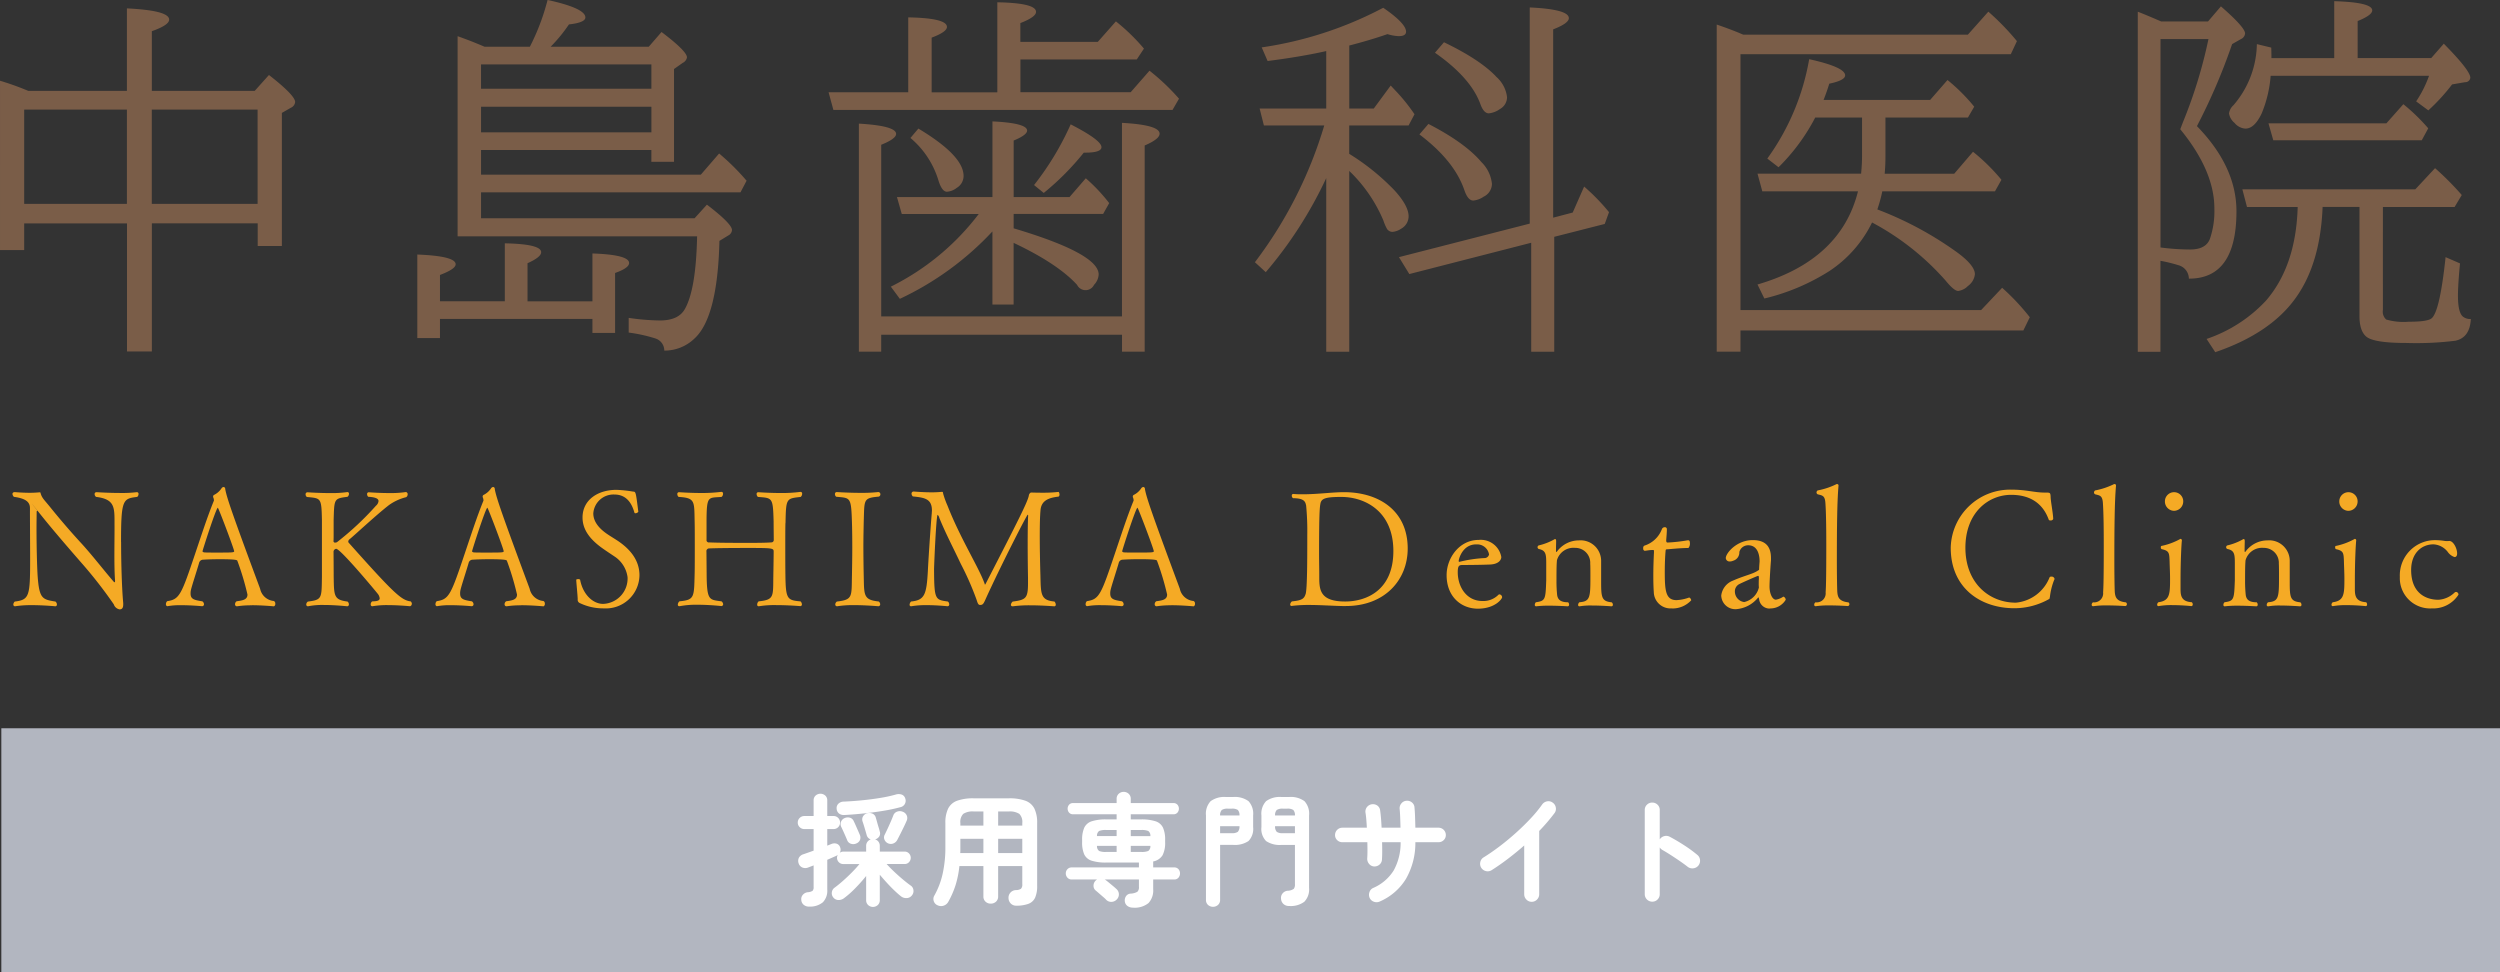 <svg id="logo.svg" xmlns="http://www.w3.org/2000/svg" width="410.219" height="159.5" viewBox="0 0 410.219 159.5">
  <rect x="0" y="0" width="410.219" height="159.5" fill="#333333" stroke="none"/>
  <defs>
    <style>
      .cls-1 {
        fill: #b2b6c0;
      }

      .cls-2 {
        fill: #fff;
      }

      .cls-2, .cls-3, .cls-4 {
        fill-rule: evenodd;
      }

      .cls-3 {
        fill: #f5aa25;
      }

      .cls-4 {
        fill: #7a5d48;
      }
    </style>
  </defs>
  <g id="g">
    <rect id="長方形_1185" data-name="長方形 1185" class="cls-1" x="0.219" y="119.5" width="410" height="40"/>
    <path id="採用専門サイト" class="cls-2" d="M365.815,481.005a1.06,1.06,0,0,0,.33-0.809v-4.16q0.54,0.639,1.16,1.319t1.23,1.26q0.609,0.581,1.09.96a1.376,1.376,0,0,0,.94.29,1.113,1.113,0,0,0,.84-0.43,1.092,1.092,0,0,0,.26-0.87,1.012,1.012,0,0,0-.44-0.75q-0.54-.379-1.26-0.98t-1.44-1.28q-0.72-.681-1.26-1.28h2.96a0.948,0.948,0,0,0,.71-0.3,1.038,1.038,0,0,0,0-1.439,0.95,0.95,0,0,0-.71-0.3h-4.08V471.3a1.116,1.116,0,0,0-.22-0.69,0.966,0.966,0,0,0-.56-0.37,1.22,1.22,0,0,0,.69-0.489,0.959,0.959,0,0,0,.07-0.851,5.862,5.862,0,0,0-.17-0.63c-0.087-.273-0.17-0.557-0.25-0.85s-0.147-.526-0.2-0.7a1,1,0,0,0-.53-0.7,1.361,1.361,0,0,0-.87-0.08,1.085,1.085,0,0,0-.69.48,1.018,1.018,0,0,0-.09.9c0.066,0.187.143,0.423,0.23,0.71s0.17,0.567.25,0.84,0.14,0.483.18,0.63a1.039,1.039,0,0,0,.26.48,1.057,1.057,0,0,0,.42.26,1.09,1.09,0,0,0-.54.38,1.069,1.069,0,0,0-.22.68v0.94h-3.76a0.891,0.891,0,0,0-.3.05,1.171,1.171,0,0,0-.26.13,1.022,1.022,0,0,0,.06-0.86,0.907,0.907,0,0,0-.53-0.6,1.215,1.215,0,0,0-.89.02l-0.7.28v-2.72h1.04a1.058,1.058,0,0,0,1.06-1.059,1.047,1.047,0,0,0-.31-0.771,1.025,1.025,0,0,0-.75-0.31h-1.04v-2.56a1.031,1.031,0,0,0-.33-0.8,1.19,1.19,0,0,0-1.58,0,1.031,1.031,0,0,0-.33.8v2.56h-1.52a1.056,1.056,0,0,0-.76.31,1.025,1.025,0,0,0-.32.771,1,1,0,0,0,.32.749,1.052,1.052,0,0,0,.76.31h1.52v3.54q-0.441.161-.87,0.31l-0.77.27a1.245,1.245,0,0,0-.77.58,1.169,1.169,0,0,0-.05.919,1.084,1.084,0,0,0,.6.681,1.242,1.242,0,0,0,.98,0c0.133-.053.273-0.106,0.42-0.16s0.3-.113.46-0.18v3.541a0.85,0.85,0,0,1-.17.629,1.58,1.58,0,0,1-.75.23,1.24,1.24,0,0,0-.85.43,1.064,1.064,0,0,0-.25.851,1.094,1.094,0,0,0,.41.8,1.343,1.343,0,0,0,.93.28,3.274,3.274,0,0,0,2.2-.71,2.731,2.731,0,0,0,.72-2.09v-4.88c0.28-.12.546-0.236,0.8-0.35s0.473-.21.66-0.29a1.183,1.183,0,0,0,.14-0.08,0.561,0.561,0,0,1,.12-0.06,0.877,0.877,0,0,0-.12.46,1.026,1.026,0,0,0,1.02,1.02h2.66q-0.5.621-1.23,1.36t-1.49,1.41q-0.761.669-1.34,1.091a1.106,1.106,0,0,0-.47.779,1.071,1.071,0,0,0,.21.8,1.087,1.087,0,0,0,.84.461,1.448,1.448,0,0,0,.92-0.281,15.025,15.025,0,0,0,1.87-1.651,26.411,26.411,0,0,0,1.79-2.01V480.2a1.06,1.06,0,0,0,.33.809A1.162,1.162,0,0,0,365.815,481.005Zm-2.38-15.02q1.65-.169,3.24-0.431a27.264,27.264,0,0,0,2.83-.6,1.078,1.078,0,0,0,.8-1.481,0.933,0.933,0,0,0-.55-0.589,1.606,1.606,0,0,0-1.05.01,23.216,23.216,0,0,1-2.52.541q-1.461.237-3.01,0.389t-2.95.21a1.268,1.268,0,0,0-.87.34,1,1,0,0,0-.29.84,1.058,1.058,0,0,0,.41.79,1.321,1.321,0,0,0,.85.23Q361.785,466.156,363.435,465.985Zm4.92,4.92a1.24,1.24,0,0,0,.65-0.57q0.2-.379.5-0.97t0.59-1.19q0.289-.6.45-0.98a1.074,1.074,0,0,0,.03-0.87,1.127,1.127,0,0,0-.67-0.631,1.237,1.237,0,0,0-.9-0.02,1.022,1.022,0,0,0-.64.621q-0.141.381-.4,0.98c-0.174.4-.354,0.8-0.54,1.2s-0.347.734-.48,1a0.929,0.929,0,0,0-.03.81A1.128,1.128,0,0,0,368.355,470.905Zm-5.44-.63a1.135,1.135,0,0,0-.07-0.84c-0.067-.16-0.16-0.376-0.28-0.65l-0.37-.84c-0.127-.287-0.237-0.523-0.33-0.71a0.954,0.954,0,0,0-.62-0.56,1.284,1.284,0,0,0-.86.06,1.059,1.059,0,0,0-.58,1.42c0.08,0.16.186,0.387,0.32,0.68s0.263,0.583.39,0.871,0.223,0.516.29,0.689a0.961,0.961,0,0,0,.62.56,1.183,1.183,0,0,0,.88-0.06A1.048,1.048,0,0,0,362.915,470.275Zm27.64,10.52a1.939,1.939,0,0,0,1.08-1.01,4.657,4.657,0,0,0,.33-1.93v-10.3a5.287,5.287,0,0,0-.45-2.371,2.66,2.66,0,0,0-1.47-1.29,7.67,7.67,0,0,0-2.74-.4h-5.74a7.666,7.666,0,0,0-2.74.4,2.66,2.66,0,0,0-1.47,1.29,5.287,5.287,0,0,0-.45,2.371v3.859a19.956,19.956,0,0,1-.46,4.521,13.054,13.054,0,0,1-1.34,3.5,1.089,1.089,0,0,0-.11.919,1.1,1.1,0,0,0,.65.7,1.311,1.311,0,0,0,.99.05,1.348,1.348,0,0,0,.75-0.63,14.75,14.75,0,0,0,1.2-2.76,15.966,15.966,0,0,0,.62-3.1h3.94v4.96a1.127,1.127,0,0,0,.35.879,1.211,1.211,0,0,0,.85.321,1.241,1.241,0,0,0,.87-0.321,1.13,1.13,0,0,0,.35-0.879v-4.96h3.96v2.96a1,1,0,0,1-.21.759,1.538,1.538,0,0,1-.85.221,1.246,1.246,0,0,0-1.2,1.32,1.3,1.3,0,0,0,.4.91,1.254,1.254,0,0,0,.88.33A5.794,5.794,0,0,0,390.555,480.8Zm-4.99-10.66h3.96v2.34h-3.96v-2.34Zm-6.2,1.819v-1.819h3.78v2.34h-3.8C379.358,472.3,379.365,472.128,379.365,471.954Zm6.2-6.3h1.74a2.861,2.861,0,0,1,1.73.391,1.865,1.865,0,0,1,.49,1.511v0.419h-3.96v-2.321Zm-6.2,1.9a1.886,1.886,0,0,1,.48-1.511,2.81,2.81,0,0,1,1.72-.391h1.58v2.321h-3.78v-0.419Zm30.87,13.129a3.035,3.035,0,0,0,.77-2.27v-1.6h3.44a0.874,0.874,0,0,0,.71-0.3,1.063,1.063,0,0,0,.25-0.7,1.026,1.026,0,0,0-.25-0.69,0.889,0.889,0,0,0-.71-0.29h-3.44v-0.979a2.3,2.3,0,0,0,1.54-1.021,4.455,4.455,0,0,0,.42-2.16v-0.36a4.749,4.749,0,0,0-.35-2,2.033,2.033,0,0,0-1.22-1.05,7.461,7.461,0,0,0-2.41-.31h-1.66v-0.84h7a0.838,0.838,0,0,0,.66-0.27,1,1,0,0,0,0-1.3,0.838,0.838,0,0,0-.66-0.27h-7v-0.681a1.1,1.1,0,0,0-.34-0.839,1.211,1.211,0,0,0-1.64,0,1.1,1.1,0,0,0-.34.839v0.681h-7.14a0.838,0.838,0,0,0-.66.27,1,1,0,0,0,0,1.3,0.838,0.838,0,0,0,.66.27h7.14v0.84h-1.68a7.456,7.456,0,0,0-2.41.31,2.03,2.03,0,0,0-1.22,1.05,4.734,4.734,0,0,0-.35,2v0.36a4.778,4.778,0,0,0,.35,2.03,2,2,0,0,0,1.22,1.03,7.644,7.644,0,0,0,2.41.3h5.34v0.8h-11.02a0.925,0.925,0,0,0-.71.29,0.979,0.979,0,0,0-.27.69,1.013,1.013,0,0,0,.27.7,0.909,0.909,0,0,0,.71.3h4.14a2.432,2.432,0,0,0-.26.22,1.169,1.169,0,0,0-.31.83,0.985,0.985,0,0,0,.37.77q0.2,0.161.54,0.46t0.68,0.59a5.276,5.276,0,0,1,.5.471,1.14,1.14,0,0,0,.88.329,1.224,1.224,0,0,0,.84-0.389,1.168,1.168,0,0,0-.08-1.742q-0.16-.159-0.51-0.449l-0.7-.58c-0.234-.194-0.417-0.336-0.55-0.43a0.1,0.1,0,0,0-.06-0.05,0.312,0.312,0,0,1-.08-0.03h5.62v1.2a1,1,0,0,1-.26.819,2.44,2.44,0,0,1-1.08.3,0.962,0.962,0,0,0-.77.41,1.207,1.207,0,0,0-.21.809,1.084,1.084,0,0,0,.44.811,1.478,1.478,0,0,0,.88.27A3.611,3.611,0,0,0,410.235,480.685Zm-8.1-8.55a0.942,0.942,0,0,1-.35-0.84h3.22v1h-1.72A2.8,2.8,0,0,1,402.135,472.135Zm5.19-.84h3.22a0.946,0.946,0,0,1-.35.84,2.8,2.8,0,0,1-1.15.16h-1.72v-1Zm-5.19-2.44a2.816,2.816,0,0,1,1.15-.16h1.72v1h-3.22A0.941,0.941,0,0,1,402.135,468.855Zm5.19-.16h1.72a2.82,2.82,0,0,1,1.15.16,0.946,0.946,0,0,1,.35.841h-3.22v-1Zm28.48,11.77a2.9,2.9,0,0,0,.78-2.271V466.3a3.028,3.028,0,0,0-.76-2.34,3.79,3.79,0,0,0-2.54-.679h-1.22a3.792,3.792,0,0,0-2.53.679,3,3,0,0,0-.77,2.34v1.92a2.831,2.831,0,0,0,.77,2.29,4.01,4.01,0,0,0,2.53.63h2.2v6.44a1.169,1.169,0,0,1-.19.769,1.822,1.822,0,0,1-1.01.311,1.2,1.2,0,0,0-.83.44,1.125,1.125,0,0,0-.25.88,1.249,1.249,0,0,0,.39.85,1.3,1.3,0,0,0,.93.33A3.723,3.723,0,0,0,435.805,480.465Zm-14.16.52a1.07,1.07,0,0,0,.34-0.829v-9.021h2.12a4.008,4.008,0,0,0,2.54-.63,2.857,2.857,0,0,0,.76-2.29V466.3a3.028,3.028,0,0,0-.76-2.34,3.79,3.79,0,0,0-2.54-.679h-1.14a3.792,3.792,0,0,0-2.53.679,3,3,0,0,0-.77,2.34v13.861a1.067,1.067,0,0,0,.34.829A1.24,1.24,0,0,0,421.645,480.985Zm9.64-11.99a1.245,1.245,0,0,1-.28-0.92h3.26v1.14h-1.96A1.662,1.662,0,0,1,431.285,469Zm-9.3-.92h3.18a1.289,1.289,0,0,1-.27.92,1.66,1.66,0,0,1-1.03.22h-1.88v-1.14Zm9.3-2.669a1.719,1.719,0,0,1,1.02-.211h0.66a1.716,1.716,0,0,1,1.03.211,1.247,1.247,0,0,1,.27.909h-3.26A1.2,1.2,0,0,1,431.285,465.406Zm-9.02,0a1.719,1.719,0,0,1,1.02-.211h0.58a1.716,1.716,0,0,1,1.03.211,1.247,1.247,0,0,1,.27.909h-3.18A1.2,1.2,0,0,1,422.265,465.406Zm30.22,11.3a11.831,11.831,0,0,0,1.54-6.01h3.8a1.175,1.175,0,0,0,.85-0.34,1.127,1.127,0,0,0,.35-0.84,1.2,1.2,0,0,0-1.2-1.2h-3.8q-0.021-.92-0.05-1.79t-0.09-1.49a1.126,1.126,0,0,0-.41-0.85,1.212,1.212,0,0,0-.91-0.29,1.172,1.172,0,0,0-.83.43,1.212,1.212,0,0,0-.29.91c0.04,0.4.07,0.87,0.09,1.41s0.036,1.1.05,1.67h-3.1q-0.04-.821-0.1-1.55c-0.04-.486-0.087-0.917-0.14-1.289a1.12,1.12,0,0,0-.47-0.8,1.257,1.257,0,0,0-1.72.29,1.187,1.187,0,0,0-.21.91q0.079,0.48.13,1.11t0.09,1.33h-4.02a1.2,1.2,0,0,0-1.2,1.2,1.123,1.123,0,0,0,.35.84,1.172,1.172,0,0,0,.85.34h4.1q0.02,0.741.02,1.43t-0.04,1.23a1.275,1.275,0,0,0,.3.89,1.134,1.134,0,0,0,.82.43,1.249,1.249,0,0,0,.9-0.31,1.14,1.14,0,0,0,.4-0.85q0.039-.579.04-1.3t-0.02-1.52h3.04a9.314,9.314,0,0,1-1.14,4.64,7.414,7.414,0,0,1-3.34,2.859,1.117,1.117,0,0,0-.63.691,1.258,1.258,0,0,0,.03.95,1.183,1.183,0,0,0,.7.63,1.239,1.239,0,0,0,.94-0.031A9.4,9.4,0,0,0,452.485,476.705Zm21.5,3.4a1.21,1.21,0,0,0,.36-0.871v-10.38a30.96,30.96,0,0,0,2.52-2.94,1.158,1.158,0,0,0,.2-0.93,1.187,1.187,0,0,0-.52-0.79,1.137,1.137,0,0,0-.92-0.2,1.253,1.253,0,0,0-.8.52,20.846,20.846,0,0,1-1.85,2.25q-1.11,1.19-2.42,2.37t-2.68,2.22q-1.371,1.039-2.63,1.82a1.164,1.164,0,0,0-.56.761,1.229,1.229,0,0,0,.91,1.5,1.2,1.2,0,0,0,.93-0.14q1.359-.86,2.72-1.9t2.64-2.16v8a1.21,1.21,0,0,0,.36.871,1.159,1.159,0,0,0,.86.369A1.183,1.183,0,0,0,473.985,480.106Zm19.78-.01a1.176,1.176,0,0,0,.36-0.861v-7.68a1.277,1.277,0,0,0,.48.439q0.6,0.342,1.33.811t1.46,0.971q0.729,0.5,1.29.939a1.224,1.224,0,0,0,.92.27,1.238,1.238,0,0,0,1.13-1.36,1.19,1.19,0,0,0-.45-0.85,21.27,21.27,0,0,0-2.13-1.56q-1.23-.8-2.41-1.421a1.208,1.208,0,0,0-.9-0.088,1.224,1.224,0,0,0-.72.529v-4.819a1.165,1.165,0,0,0-.36-0.871,1.217,1.217,0,0,0-.88-0.35,1.191,1.191,0,0,0-.86.35,1.165,1.165,0,0,0-.36.871v13.819a1.226,1.226,0,0,0,1.22,1.219A1.2,1.2,0,0,0,493.765,480.1Z" transform="translate(-221.781 -332.5)"/>
  </g>
  <path id="_" data-name=" " class="cls-3" d="M241.652,421.4c0,3.069.109,7.538,0.349,10.052v0.24c0,0.642-.271.8-0.589,0.8a1.216,1.216,0,0,1-.96-0.828,73.187,73.187,0,0,0-5.407-6.92c-2.541-2.916-5.221-6.04-7.064-8.39q-1.843-2.353-.054-0.033a0.142,0.142,0,0,0-.132.132c0,0.774-.023,1.686-0.023,2.645,0,2.885.077,6.226,0.186,7.942,0.271,3.712.774,3.82,2.92,4.168a0.629,0.629,0,0,1,.24.48,0.264,0.264,0,0,1-.294.294s-1.9-.186-3.827-0.186a17.252,17.252,0,0,0-2.734.186h-0.054a0.271,0.271,0,0,1-.24-0.294,0.678,0.678,0,0,1,.24-0.48c2.385-.294,2.517-0.882,2.517-6.867,0-2.405-.031-5.692-0.031-8.444,0-.828-0.4-1.577-2.626-1.871a0.685,0.685,0,0,1-.24-0.48c0-.161.109-0.294,0.4-0.294,0,0,1.208.109,2.44,0.109,0.565,0,1.123-.031,1.6-0.078H228.3a0.11,0.11,0,0,1,.131.108c0.217,0.8.511,1.014,1.5,2.22,1.549,1.926,3.346,4.037,5.275,6.125,1.8,1.979,3.664,4.407,5.244,6.225a0.171,0.171,0,0,0,.131.077c0.055,0,.078-0.055.078-0.216v-0.078c-0.078-.99-0.109-2.514-0.109-4.006,0-1.632.024-3.264,0.024-4.252v-0.534c-0.024-2.993.271-4.517-3.029-4.918a0.588,0.588,0,0,1-.24-0.457,0.3,0.3,0,0,1,.317-0.317s1.952,0.131,3.912.131a19.8,19.8,0,0,0,2.68-.131h0.054a0.262,0.262,0,0,1,.241.317,0.572,0.572,0,0,1-.217.457c-2.332.294-2.649,0.371-2.649,7.377Zm21.41,10.423a15.675,15.675,0,0,0-2.386.163h-0.054a0.312,0.312,0,0,1-.271-0.348,0.554,0.554,0,0,1,.271-0.48c1.014-.131,1.766-0.27,1.766-1.1a44.974,44.974,0,0,0-1.658-5.537c-0.031-.109-0.162-0.262-2.835-0.262-0.96,0-1.952.023-2.78,0.078a0.688,0.688,0,0,0-.667.531c-0.371,1.307-1.177,3.713-1.34,4.463a2.286,2.286,0,0,0-.054.588c0,0.935.666,1.044,1.929,1.253a0.6,0.6,0,0,1,.271.479,0.305,0.305,0,0,1-.318.318c-0.031,0-1.711-.164-3.377-0.164a12.1,12.1,0,0,0-2.3.164h-0.031a0.3,0.3,0,0,1-.217-0.348,0.6,0.6,0,0,1,.217-0.48c2.037-.294,2.331-1.1,4.655-8.02,0.937-2.775,1.952-5.907,3-8.475V414.6a1.252,1.252,0,0,0-.109-0.479,0.327,0.327,0,0,1-.023-0.109,0.306,0.306,0,0,1,.132-0.293,3.14,3.14,0,0,0,1.231-1.067,0.46,0.46,0,0,1,.349-0.24,0.286,0.286,0,0,1,.271.317c0.24,1.392,1.154,4.059,5.732,16.386a2.523,2.523,0,0,0,2.246,2,0.432,0.432,0,0,1,.24.424,0.437,0.437,0,0,1-.217.456s-1.851-.186-3.671-0.186v0.016Zm-5.539-16.008c-0.271,0-2.517,7.007-2.517,7.162a0.369,0.369,0,0,0,.271.162c0.24,0.032,1.069.032,1.983,0.032,2.572,0,2.944,0,2.944-.218C260.2,422.606,257.632,415.816,257.523,415.816Zm31.828,15.761a0.388,0.388,0,0,1-.294.4c-0.024,0-1.844-.186-3.664-0.186a13.908,13.908,0,0,0-2.486.186h-0.055a0.262,0.262,0,0,1-.24-0.317,0.566,0.566,0,0,1,.24-0.479c0.511-.024,1.232-0.024,1.232-0.511a1.494,1.494,0,0,0-.4-0.828c-0.108-.162-6.026-7.291-6.747-7.291a0.512,0.512,0,0,0-.426.564c0,0.055.024,2.808,0.024,4.061,0.054,3.123.023,3.741,2.277,4.035a0.59,0.59,0,0,1,.217.456,0.29,0.29,0,0,1-.271.318c-0.024,0-1.952-.216-3.858-0.216a11.867,11.867,0,0,0-2.571.216h-0.055a0.272,0.272,0,0,1-.24-0.294,0.583,0.583,0,0,1,.271-0.48c2.332-.294,2.247-0.533,2.3-4.035V417.85c-0.077-3.687-.132-3.58-2.463-3.8a0.515,0.515,0,0,1-.217-0.425,0.313,0.313,0,0,1,.294-0.348s1.821,0.131,3.718.131a18.282,18.282,0,0,0,2.835-.164h0.054a0.257,0.257,0,0,1,.217.294,0.626,0.626,0,0,1-.24.48c-2.223.294-2.169,0.294-2.277,3.8v2.111c0,0.642,0,1.152-.023,1.338v0.023a0.241,0.241,0,0,0,.294.24,0.527,0.527,0,0,0,.294-0.078,48.1,48.1,0,0,0,6.375-5.962,1.146,1.146,0,0,0,.426-0.774c0-.564-1.045-0.664-1.688-0.7a0.572,0.572,0,0,1-.186-0.424,0.276,0.276,0,0,1,.271-0.317s1.634,0.131,3.377.131a16.958,16.958,0,0,0,2.7-.164H288.4a0.341,0.341,0,0,1,.271.381,0.555,0.555,0,0,1-.24.456,8.239,8.239,0,0,0-2.835,1.306c-2.169,1.686-5.786,5.08-6.506,5.638a0.494,0.494,0,0,0-.163.348,0.271,0.271,0,0,0,.054.162c7.552,8.477,8.676,9.457,10.2,9.651a0.607,0.607,0,0,1,.186.4Zm17.939,0.247a15.652,15.652,0,0,0-2.385.163H304.85a0.313,0.313,0,0,1-.271-0.348,0.556,0.556,0,0,1,.271-0.48c1.015-.131,1.766-0.27,1.766-1.1a44.95,44.95,0,0,0-1.657-5.537c-0.031-.109-0.163-0.262-2.835-0.262-0.961,0-1.952.023-2.781,0.078a0.687,0.687,0,0,0-.666.531c-0.372,1.307-1.177,3.713-1.34,4.463a2.286,2.286,0,0,0-.054.588c0,0.935.666,1.044,1.928,1.253a0.6,0.6,0,0,1,.272.479,0.305,0.305,0,0,1-.318.318c-0.031,0-1.712-.164-3.377-0.164a12.114,12.114,0,0,0-2.3.164h-0.031a0.3,0.3,0,0,1-.217-0.348,0.605,0.605,0,0,1,.217-0.48c2.037-.294,2.332-1.1,4.655-8.02,0.938-2.775,1.952-5.907,3-8.475V414.6a1.252,1.252,0,0,0-.108-0.479,0.315,0.315,0,0,1-.024-0.109,0.308,0.308,0,0,1,.132-0.293,3.149,3.149,0,0,0,1.232-1.067,0.458,0.458,0,0,1,.348-0.24,0.285,0.285,0,0,1,.271.317c0.24,1.392,1.155,4.059,5.732,16.386a2.523,2.523,0,0,0,2.246,2,0.433,0.433,0,0,1,.241.424,0.439,0.439,0,0,1-.217.456s-1.851-.186-3.672-0.186v0.016Zm-5.538-16.008c-0.271,0-2.517,7.007-2.517,7.162a0.369,0.369,0,0,0,.271.162c0.24,0.032,1.069.032,1.983,0.032,2.571,0,2.943,0,2.943-.218C304.432,422.606,301.861,415.816,301.752,415.816Zm19.078,16.511a8.848,8.848,0,0,1-3.935-.882,0.576,0.576,0,0,1-.318-0.61c-0.023-.75-0.24-2.808-0.24-3.179-0.031-.077.163-0.13,0.318-0.13a0.361,0.361,0,0,1,.317.107c0.458,2.437,2.115,3.959,3.773,3.959a4.17,4.17,0,0,0,4.012-4.384,4.828,4.828,0,0,0-2.223-3.45c-0.511-.347-1.046-0.695-1.58-1.067-1.851-1.26-3.586-2.915-3.586-5.266,0-2.883,2.486-4.546,5.569-4.546a20.84,20.84,0,0,1,2.757.293c0.426,0,.426.163,0.829,3.309a0.637,0.637,0,0,1-.48.241,0.159,0.159,0,0,1-.163-0.109c-0.457-1.655-1.394-2.969-3.292-2.969a3.328,3.328,0,0,0-3.454,3.1c0,1.469,1.123,2.622,2.408,3.472,0.481,0.318,1.015.642,1.55,0.99,1.82,1.207,3.617,3.024,3.617,5.691a5.517,5.517,0,0,1-5.887,5.429h0.008Zm29.829-13.973c-0.023,1.174-.023,2.405-0.023,3.657,0,1.686,0,3.418.023,4.972,0.054,3.852.318,4.006,2.486,4.2a0.715,0.715,0,0,1,.217.479,0.258,0.258,0,0,1-.271.294h-0.023s-1.9-.163-3.858-0.163a15.9,15.9,0,0,0-2.889.186h-0.077a0.233,0.233,0,0,1-.217-0.27,0.7,0.7,0,0,1,.24-0.534c2.6-.264,2.355-0.8,2.409-4.222,0.023-1.154.054-3.527,0.054-3.928,0-.588-0.162-0.611-4.337-0.611-2.409,0-5.167.023-6.236,0.077a0.447,0.447,0,0,0-.457.534l0.031,3.471c0.023,4.625.4,4.385,2.44,4.679a0.648,0.648,0,0,1,.271.479,0.3,0.3,0,0,1-.317.294s-1.9-.216-3.881-0.216a14.31,14.31,0,0,0-2.943.24h-0.055a0.235,0.235,0,0,1-.24-0.272,0.733,0.733,0,0,1,.271-0.532c2.487-.24,2.386-0.642,2.487-4.571,0.023-.913.023-2.567,0.023-4.223s0-3.341-.023-4.275c-0.078-3.319.131-3.906-2.626-4.06a0.577,0.577,0,0,1-.217-0.457,0.277,0.277,0,0,1,.271-0.317h0.023s1.712,0.131,3.641.131a25.616,25.616,0,0,0,3.269-.185h0.054a0.262,0.262,0,0,1,.24.317,0.623,0.623,0,0,1-.24.511c-2.146.185-2.44-.294-2.463,3.8v3.209a0.384,0.384,0,0,0,.457.456c1.154,0.055,3.509.076,5.786,0.076,1.658,0,3.292,0,4.361-.076a0.4,0.4,0,0,0,.426-0.456c0-.4-0.024-2.057-0.024-2.97-0.108-3.982-.185-3.851-2.571-4.036a0.626,0.626,0,0,1-.217-0.457,0.266,0.266,0,0,1,.271-0.317h0.023s1.767,0.131,3.695.131a23.63,23.63,0,0,0,3.184-.185h0.054a0.262,0.262,0,0,1,.24.317,0.665,0.665,0,0,1-.24.511c-2.355.27-2.409,0.185-2.486,4.3Zm15.554,13.308a0.314,0.314,0,0,1-.3.317c-0.023,0-2.037-.186-4.012-0.186a16.981,16.981,0,0,0-2.734.186h-0.055a0.275,0.275,0,0,1-.271-0.294,0.585,0.585,0,0,1,.271-0.48c2.65-.294,2.386-0.827,2.464-4.3,0.023-1.282.054-2.992,0.054-4.6s-0.023-3.154-.054-4.091c-0.132-4.2-.24-3.983-2.572-4.2a0.515,0.515,0,0,1-.217-0.425,0.3,0.3,0,0,1,.3-0.348s1.874,0.131,3.88.131a24.784,24.784,0,0,0,2.92-.131h0.054a0.355,0.355,0,0,1,.3.378,0.379,0.379,0,0,1-.271.371c-2.595.24-2.332,0.481-2.463,4.169-0.024,1.284-.055,2.622-0.055,3.951,0,1.6.024,3.233,0.055,4.787,0.077,3.233-.109,4.037,2.463,4.3a0.588,0.588,0,0,1,.24.455Zm29.418-18.042a0.367,0.367,0,0,1-.163.371c-1.657.187-2.78,0.666-2.943,2.135-0.108,1.1-.132,2.7-0.132,4.439,0,2.166.055,4.547,0.109,6.364,0.077,3.047,0,4.06,2.3,4.276a0.8,0.8,0,0,1,.217.511,0.249,0.249,0,0,1-.294.271s-1.983-.163-3.989-0.163a20.244,20.244,0,0,0-2.734.163h-0.055a0.258,0.258,0,0,1-.294-0.24,0.83,0.83,0,0,1,.294-0.534c2.192-.294,2.518-0.533,2.518-3.078v-0.8c-0.024-1.252-.055-3.5-0.055-5.637,0-1.873.024-3.635,0.078-4.572,0-.107-0.023-0.161-0.078-0.161-0.131,0-4.469,8.475-6.878,13.788-0.348.8-.48,1.013-0.906,1.013H382.6c-0.3,0-.4-0.294-0.566-0.828a47.618,47.618,0,0,0-2.595-5.908c-1.285-2.731-2.517-5.05-3.532-7.562a0.8,0.8,0,0,0-.271-0.481c-0.24,0-.588,8.445-0.588,8.9,0.023,5.05.185,5.026,2.277,5.32a0.651,0.651,0,0,1,.217.48,0.289,0.289,0,0,1-.271.294c-0.024,0-1.712-.186-3.478-0.186a14.524,14.524,0,0,0-2.487.186h-0.054a0.233,0.233,0,0,1-.217-0.27,0.8,0.8,0,0,1,.24-0.51c2.246-.216,2.541-1.153,2.758-5.028,0.054-1.283.426-7.052,0.643-9.488,0-.162.023-0.294,0.023-0.425,0-1.925-1.232-2.112-3.129-2.3a0.667,0.667,0,0,1-.217-0.456,0.342,0.342,0,0,1,.4-0.348s1.5,0.131,2.943.131c0.565,0,1.123-.031,1.58-0.077h0.078c0.131,0,.162.054,0.185,0.294a15.333,15.333,0,0,0,.721,1.98c2.114,5.4,5.112,10.076,6.08,12.775a0.3,0.3,0,0,0,.078.185,0.384,0.384,0,0,1,.077-0.108c5.515-10.717,6.855-13.394,7.1-14.485a0.637,0.637,0,0,1,.349-0.534s0.829,0.032,1.843.032a22.313,22.313,0,0,0,2.7-.132,0.528,0.528,0,0,1,.131.4h0.008Zm18.334,18.2a15.671,15.671,0,0,0-2.385.163h-0.055a0.313,0.313,0,0,1-.271-0.348,0.556,0.556,0,0,1,.271-0.48c1.015-.131,1.767-0.27,1.767-1.1a44.974,44.974,0,0,0-1.658-5.537c-0.031-.109-0.163-0.262-2.835-0.262-0.96,0-1.952.023-2.781,0.078a0.688,0.688,0,0,0-.666.531c-0.372,1.307-1.177,3.713-1.34,4.463a2.286,2.286,0,0,0-.054.588c0,0.935.666,1.044,1.928,1.253a0.6,0.6,0,0,1,.272.479,0.305,0.305,0,0,1-.318.318c-0.031,0-1.712-.164-3.377-0.164a12.1,12.1,0,0,0-2.3.164h-0.024a0.3,0.3,0,0,1-.217-0.348,0.605,0.605,0,0,1,.217-0.48c2.037-.294,2.332-1.1,4.655-8.02,0.938-2.775,1.952-5.907,3-8.475V414.6a1.252,1.252,0,0,0-.108-0.479,0.315,0.315,0,0,1-.024-0.109,0.308,0.308,0,0,1,.132-0.293,3.149,3.149,0,0,0,1.232-1.067,0.458,0.458,0,0,1,.348-0.24,0.285,0.285,0,0,1,.271.317c0.24,1.392,1.154,4.059,5.732,16.386a2.523,2.523,0,0,0,2.246,2,0.433,0.433,0,0,1,.241.424,0.439,0.439,0,0,1-.217.456s-1.851-.186-3.672-0.186Zm-5.538-16.008c-0.271,0-2.517,7.007-2.517,7.162a0.369,0.369,0,0,0,.271.162c0.24,0.032,1.069.032,1.983,0.032,2.572,0,2.943,0,2.943-.218C411.107,422.606,408.536,415.816,408.427,415.816Zm34.159,16.14c-1.58,0-3.935-.185-6.08-0.185a22.046,22.046,0,0,0-2.781.161h-0.054a0.214,0.214,0,0,1-.186-0.239,0.7,0.7,0,0,1,.294-0.51c1.766-.163,2.006-0.511,2.246-1.23,0.264-.937.264-5.823,0.264-9.651a44.134,44.134,0,0,0-.186-4.841c-0.132-.51-0.163-1.206-2.138-1.206a0.481,0.481,0,0,1-.217-0.426,0.246,0.246,0,0,1,.217-0.271H434a15.224,15.224,0,0,0,1.58.054c2.386,0,4.795-.347,6.747-0.347,5.569,0,10.441,2.915,10.441,9.249,0,5.1-3.694,9.434-10.17,9.434Zm-0.72-17.91c-2.649,0-3.269.27-3.424,1.121-0.108.612-.217,1.392-0.217,8.15,0,1.416.031,2.676,0.031,3.372v0.371c0,2.143.024,4.145,4.26,4.145,3.316,0,7.9-1.708,7.9-8.281s-4.709-8.878-8.543-8.878h-0.008Zm22.4,18.335c-2.68,0-5.113-1.925-5.113-5.506,0-2.754,2.038-5.776,5.275-5.776a3.418,3.418,0,0,1,3.7,2.806c0,0.371-.317,1.153-1.82,1.23-1.309.054-3.292,0.078-4.555,0.078-0.565,0-.774.161-0.774,1.174,0,2.429,1.448,4.734,4.043,4.734a3.463,3.463,0,0,0,2.626-1.014,0.239,0.239,0,0,1,.186-0.076,0.5,0.5,0,0,1,.426.479c0,0.24-1.123,1.871-3.989,1.871h0ZM464,421.826c-2.223,0-2.866,2.381-2.866,2.73,0,0.077.024,0.132,0.078,0.132h0.054a21.21,21.21,0,0,1,4.043-.612,0.772,0.772,0,0,0,.806-0.588A1.967,1.967,0,0,0,464,421.833v-0.007Zm22.432,9.89a0.233,0.233,0,0,1-.24.271c-0.023,0-1.657-.131-3.183-0.131a10.446,10.446,0,0,0-2.007.131h-0.054a0.207,0.207,0,0,1-.217-0.24,0.585,0.585,0,0,1,.217-0.425c1.743-.132,1.8-0.775,1.8-4.168,0-.719,0-1.764-0.031-2.165a2.45,2.45,0,0,0-2.486-2.592,2.815,2.815,0,0,0-2.975,2.034c-0.054.642-.077,1.152-0.077,3.5a21.892,21.892,0,0,0,.108,2.188c0.109,0.805.612,1.207,1.8,1.207a0.522,0.522,0,0,1,.162.37,0.251,0.251,0,0,1-.217.294s-1.58-.108-3.106-0.108a16.785,16.785,0,0,0-2.091.108H473.81a0.228,0.228,0,0,1-.186-0.271,0.562,0.562,0,0,1,.186-0.4c1.549-.217,1.58-0.457,1.688-3.58V425.1c0-1.555,0-2.274-1.208-2.513a0.316,0.316,0,0,1-.031-0.588,9.64,9.64,0,0,0,2.595-1.014,0.181,0.181,0,0,1,.108-0.03c0.108,0,.163.107,0.163,0.347,0,0.294-.024.882-0.024,1.339v0.316a0.093,0.093,0,0,0,.078.109,0.13,0.13,0,0,0,.077-0.054,4.466,4.466,0,0,1,3.587-1.841,3.374,3.374,0,0,1,3.664,3.45v3.317c0,2.591.077,3.233,1.742,3.395a0.526,0.526,0,0,1,.186.4v-0.016Zm9.69,0.611a2.742,2.742,0,0,1-2.974-2.675c-0.055-.774-0.078-1.71-0.078-2.622,0-1.447.054-2.915,0.109-3.93v-0.107c0-.24-0.055-0.24-0.132-0.24h-0.24c-0.349,0-.883.108-1.154,0.131a0.364,0.364,0,0,1-.24-0.425,0.411,0.411,0,0,1,.186-0.424,4.529,4.529,0,0,0,2.866-2.676,0.5,0.5,0,0,1,.457-0.349,0.318,0.318,0,0,1,.371.294c0,0.7-.108,1.686-0.108,1.849,0,0.263.054,0.37,0.24,0.37a25.921,25.921,0,0,0,3.292-.37H498.8c0.241,0,.272.263,0.272,0.456a1.068,1.068,0,0,1-.241.805c-1.6.023-3.237,0.216-3.454,0.216-0.318,0-.271.131-0.294,0.294-0.078.8-.132,2.111-0.132,3.372,0,3.1.132,4.678,1.929,4.678a6.864,6.864,0,0,0,2.06-.427h0.031a0.562,0.562,0,0,1,.317.457,4.169,4.169,0,0,1-3.16,1.338v-0.015Zm16.088,0.031a1.725,1.725,0,0,1-1.766-1.447,0.927,0.927,0,0,0-.132-0.4,0.106,0.106,0,0,0-.077.077,5.133,5.133,0,0,1-3.586,1.871,2.311,2.311,0,0,1-2.433-2.242,3,3,0,0,1,1.9-2.437c2.006-.881,3.377-1.1,4.152-1.686a0.192,0.192,0,0,0,.163-0.216c0-.131.023-0.61,0.077-1.229,0-.4,0-2.676-1.874-2.676a1.49,1.49,0,0,0-1.449,1.1,1.413,1.413,0,0,1-1.045,1.446,1.211,1.211,0,0,1-.512.109,0.6,0.6,0,0,1-.666-0.565c0-.773,1.766-2.938,4.415-2.938,1.929,0,3,.881,3,2.938v0.371c-0.132,1.579-.24,3.712-0.24,4.3,0,1.153.457,2.165,1.045,2.165a3.014,3.014,0,0,0,1.155-.456,0.12,0.12,0,0,1,.108-0.032,0.566,0.566,0,0,1,.348.511,2.954,2.954,0,0,1-2.571,1.416Zm-1.82-5.05c0-.216-0.023-0.317-0.132-0.317s-2.757,1.175-3.052,1.339a1.318,1.318,0,0,0-.751,1.252,1.749,1.749,0,0,0,1.526,1.708,3.215,3.215,0,0,0,2.409-2.381v-0.054a4.577,4.577,0,0,1-.023-0.565c0-.27,0-0.511.023-0.749v-0.233Zm14.856,4.324a0.3,0.3,0,0,1-.263.316s-1.448-.107-2.943-0.107a14.45,14.45,0,0,0-2.3.131h-0.054a0.223,0.223,0,0,1-.217-0.24,0.475,0.475,0,0,1,.217-0.4,1.475,1.475,0,0,0,1.658-1.632c0.054-.75.108-2.22,0.108-7.618,0-2.4-.023-5.211-0.132-6.843-0.054-1.361-.426-1.415-1.154-1.6a0.332,0.332,0,0,1-.317-0.318,0.414,0.414,0,0,1,.186-0.347,11.986,11.986,0,0,0,3.051-1.013,0.178,0.178,0,0,1,.132-0.031,0.222,0.222,0,0,1,.24.239V412.2c-0.24,2.7-.271,7.324-0.271,12.588,0,1.069.023,4.2,0.077,4.92,0.078,0.719.241,1.469,1.821,1.632a0.361,0.361,0,0,1,.162.294h0Zm32.9-1.2c-0.078.372-.024,0.294-0.24,0.425a11.609,11.609,0,0,1-5.593,1.446c-5.515,0-10.441-3.287-10.441-9.913a9.748,9.748,0,0,1,10.015-9.543c2.355,0,3.749.479,5.383,0.479h0.24c0.643,0,.721.032,0.752,0.643,0,0.749.4,2.7,0.426,3.688a0.423,0.423,0,0,1-.457.24,0.273,0.273,0,0,1-.271-0.109c-1.046-2.915-3.323-4.091-6.181-4.091-3.7,0-7.5,2.886-7.5,8.684s3.911,9.011,8.272,9.011a6.6,6.6,0,0,0,5.546-4.169,0.3,0.3,0,0,1,.271-0.109,0.491,0.491,0,0,1,.535.349,0.245,0.245,0,0,1-.055.185,10.808,10.808,0,0,0-.7,2.777Zm12.633,1.2a0.3,0.3,0,0,1-.263.316s-1.449-.107-2.944-0.107a14.436,14.436,0,0,0-2.3.131h-0.054a0.223,0.223,0,0,1-.217-0.24,0.475,0.475,0,0,1,.217-0.4,1.474,1.474,0,0,0,1.657-1.632c0.054-.75.108-2.22,0.108-7.618,0-2.4-.023-5.211-0.131-6.843-0.054-1.361-.426-1.415-1.154-1.6a0.333,0.333,0,0,1-.318-0.318,0.416,0.416,0,0,1,.186-0.347,12,12,0,0,0,3.052-1.013,0.177,0.177,0,0,1,.132-0.031,0.222,0.222,0,0,1,.24.239V412.2c-0.24,2.7-.271,7.324-0.271,12.588,0,1.069.023,4.2,0.077,4.92,0.078,0.719.24,1.469,1.82,1.632a0.36,0.36,0,0,1,.163.294h0Zm10.79,0.053a0.229,0.229,0,0,1-.186.271c-0.031,0-1.5-.163-3.106-0.163a11.953,11.953,0,0,0-2.3.163H575.93a0.215,0.215,0,0,1-.186-0.24,0.506,0.506,0,0,1,.217-0.4c1.9-.24,1.9-1.416,1.9-3.929,0-.881-0.054-1.762-0.078-2.829-0.054-1.308-.054-1.686-1.309-1.95a0.324,0.324,0,0,1-.131-0.294c0-.131.023-0.238,0.131-0.238a10.812,10.812,0,0,0,3.029-1.122,0.114,0.114,0,0,1,.109-0.032,0.255,0.255,0,0,1,.185.294c-0.077.643-.216,3.5-0.216,6.41v1.555c0,1.1.162,2.034,1.851,2.135a0.582,0.582,0,0,1,.162.371h-0.015Zm-3.052-15.366a1.53,1.53,0,0,1-1.5-1.554,1.5,1.5,0,0,1,3.006,0A1.54,1.54,0,0,1,578.525,416.319Zm20.906,15.4a0.234,0.234,0,0,1-.24.271c-0.023,0-1.658-.131-3.184-0.131a10.434,10.434,0,0,0-2.006.131h-0.054a0.206,0.206,0,0,1-.217-0.24,0.581,0.581,0,0,1,.217-0.425c1.743-.132,1.8-0.775,1.8-4.168,0-.719,0-1.764-0.031-2.165a2.45,2.45,0,0,0-2.486-2.592,2.814,2.814,0,0,0-2.975,2.034c-0.054.642-.077,1.152-0.077,3.5a21.892,21.892,0,0,0,.108,2.188c0.109,0.805.612,1.207,1.8,1.207a0.519,0.519,0,0,1,.163.37,0.252,0.252,0,0,1-.217.294s-1.58-.108-3.106-0.108a16.774,16.774,0,0,0-2.091.108H586.8a0.229,0.229,0,0,1-.186-0.271,0.566,0.566,0,0,1,.186-0.4c1.549-.217,1.58-0.457,1.689-3.58V425.1c0-1.555,0-2.274-1.208-2.513a0.316,0.316,0,0,1-.031-0.588,9.645,9.645,0,0,0,2.594-1.014,0.185,0.185,0,0,1,.109-0.03c0.108,0,.163.107,0.163,0.347,0,0.294-.024.882-0.024,1.339v0.316a0.093,0.093,0,0,0,.078.109,0.13,0.13,0,0,0,.077-0.054,4.466,4.466,0,0,1,3.586-1.841,3.374,3.374,0,0,1,3.664,3.45v3.317c0,2.591.078,3.233,1.743,3.395a0.526,0.526,0,0,1,.186.4v-0.016Zm10.759-.031a0.229,0.229,0,0,1-.186.271c-0.023,0-1.5-.163-3.106-0.163a11.953,11.953,0,0,0-2.3.163h-0.054a0.215,0.215,0,0,1-.186-0.24,0.506,0.506,0,0,1,.217-0.4c1.9-.24,1.9-1.416,1.9-3.929,0-.881-0.054-1.762-0.078-2.829-0.054-1.308-.054-1.686-1.309-1.95a0.324,0.324,0,0,1-.131-0.294c0-.131.031-0.238,0.131-0.238a10.812,10.812,0,0,0,3.029-1.122,0.12,0.12,0,0,1,.108-0.032,0.255,0.255,0,0,1,.186.294c-0.077.643-.217,3.5-0.217,6.41v1.555c0,1.1.163,2.034,1.852,2.135a0.582,0.582,0,0,1,.162.371H610.19Zm-3.052-15.366a1.53,1.53,0,0,1-1.5-1.554,1.5,1.5,0,0,1,3.006,0A1.54,1.54,0,0,1,607.138,416.319Zm13.71,16.008a4.973,4.973,0,0,1-5.275-5.158,5.78,5.78,0,0,1,5.918-6.04,10,10,0,0,1,1.472.133,3.394,3.394,0,0,0,.4.021,1.669,1.669,0,0,0,.294-0.021h0.031c0.666,0,1.286,1.206,1.286,2.055,0,0.456-.217.588-0.426,0.588a2.245,2.245,0,0,1-1.123-.858,3.17,3.17,0,0,0-2.332-1.23c-1.952,0-3.664,1.446-3.664,4.2,0,4.787,3.772,4.894,4.415,4.894h0.078a4.187,4.187,0,0,0,2.626-1.174,0.353,0.353,0,0,1,.271-0.109,0.42,0.42,0,0,1,.371.457,4.9,4.9,0,0,1-4.337,2.242h-0.008Z" transform="translate(-221.781 -332.5)"/>
  <path id="_2" data-name=" " class="cls-4" d="M225.75,369.155v4.378h-3.966V345.747a46.457,46.457,0,0,1,4.632,1.662h16.189V333.877c4.617,0.224,6.933.835,6.933,1.841,0,0.6-.945,1.237-2.843,1.9v9.788h16.886l2.331-2.6q4.3,3.353,4.3,4.439a1.162,1.162,0,0,1-.7.936l-1.479.843v21.839h-3.966v-3.713H246.7v21.026H242.62V369.155H225.75Zm0-3.2h16.855V350.487H225.75v15.467Zm38.3,0V350.487H246.687v15.467h17.366Zm29.915,15.983h10.65v-9.511q5.961,0.117,5.964,1.454c0,0.541-.743,1.144-2.238,1.81v6.256h10.65v-7.857q6.019,0.209,6.019,1.569c0,0.542-.767,1.091-2.3,1.633v9.843h-3.718v-2.3H293.975v3.139h-3.718V374.266c4.2,0.163,6.29.7,6.29,1.6,0,0.524-.86,1.1-2.572,1.753v4.324Zm7.319-41.772h7.444a36.953,36.953,0,0,0,2.905-7.672q6.2,1.356,6.2,2.868c0,0.565-.9.944-2.695,1.145a25.315,25.315,0,0,1-3,3.659h16.1l2.091-2.414q4.171,3.144,4.175,4.169a1.263,1.263,0,0,1-.7.9l-1.425,1v15.227h-3.718v-1.935H300.714v4.045h36.065l3-3.471a37.762,37.762,0,0,1,4.508,4.469l-1,1.9H300.714v4.261h35.034l2.03-2.235q4.113,3.144,4.113,4.168a1.094,1.094,0,0,1-.635.905l-1.426.873q-0.3,12.541-4.082,16.009a7.088,7.088,0,0,1-4.965,1.994,2.082,2.082,0,0,0-1.456-1.994,25.282,25.282,0,0,0-4.384-.967V384.66a37.572,37.572,0,0,0,5.112.425c2.014,0,3.377-.61,4.082-1.841q1.848-3.2,2.03-11.963h-39.3V338.439q2.15,0.754,4.416,1.726h0.007Zm-0.573,2.9v3.99h27.955v-3.99H300.714Zm27.955,6.944H300.714v4.2h27.955v-4.2Zm42.145-2.359v-12.3q6.355,0.115,6.351,1.57c0,0.542-.836,1.13-2.509,1.755v8.97H385.43v-14.77q6.355,0.115,6.352,1.57c0,0.564-.86,1.176-2.572,1.841v3.078h12.711l2.966-3.356a32.169,32.169,0,0,1,4.6,4.468l-1.177,1.78H389.218v5.373h18.094L410.4,344.1a36.07,36.07,0,0,1,4.841,4.593l-1.061,1.841H358.529l-0.79-2.9h13.075v0.016Zm-4.446,36.763h39.518V352.66c4.114,0.225,6.174.811,6.174,1.78,0,0.587-.813,1.228-2.448,1.933v33.832h-3.718v-2.777H366.375v2.777h-3.664v-37.42q6.112,0.358,6.112,1.693c0,0.526-.813,1.121-2.448,1.778v28.156h-0.007ZM382.4,367.617H369.752l-0.79-2.776h15.67v-12.42c3.788,0.177,5.685.688,5.685,1.508,0,0.479-.735,1.028-2.207,1.631v9.273h9.171l2.665-3.078a28,28,0,0,1,3.841,4.075l-1,1.779H388.11v2.357q13.942,4.143,13.95,7.58a2.662,2.662,0,0,1-.759,1.693,1.549,1.549,0,0,1-2.788,0q-3.172-3.468-10.411-6.89v10.122h-3.478V370.477a49.413,49.413,0,0,1-15.189,11.059l-1.48-2a40.934,40.934,0,0,0,14.431-11.932ZM372.479,353.6q7.413,4.443,7.413,7.763a2.275,2.275,0,0,1-1.124,1.965,2.908,2.908,0,0,1-1.6.634c-0.565,0-1.038-.642-1.425-1.933a14.6,14.6,0,0,0-4.57-6.891l1.3-1.538h0.008Zm18.969,9.273a46.82,46.82,0,0,0,6.019-9.97q5.054,2.6,5.05,3.744,0,0.939-2.9.9a43.6,43.6,0,0,1-6.569,6.613l-1.6-1.3Zm47.614-9.791H429.17l-0.7-2.776H439.4v-9.427q-4.172.939-9.62,1.631l-0.969-2.234a61.558,61.558,0,0,0,19.938-6.5c2.5,1.709,3.749,3.024,3.749,3.928,0,0.48-.4.727-1.208,0.727a7.179,7.179,0,0,1-1.844-.332q-2.754.963-6.266,1.871V350.31H447.2l2.78-3.775c0.264,0.286.558,0.6,0.876,0.937a29.838,29.838,0,0,1,3.028,3.773l-0.968,1.841h-9.744v4.656a37.832,37.832,0,0,1,7.413,5.977c1.549,1.693,2.331,3.124,2.331,4.291a2.329,2.329,0,0,1-1.239,2.026,2.914,2.914,0,0,1-1.425.511,1.077,1.077,0,0,1-.876-0.479,7.616,7.616,0,0,1-.6-1.392,24.371,24.371,0,0,0-5.6-8.128v29.664H439.4V361.724a67.886,67.886,0,0,1-9.922,15.435l-1.782-1.632a70.164,70.164,0,0,0,11.379-22.441h-0.008Zm33.733,16.1V333.722q6.412,0.3,6.413,1.756,0,0.846-2.571,1.84v30.9l3.206-.842,1.875-4.261a33.454,33.454,0,0,1,4.082,4.2l-0.7,1.933-8.288,2.11v18.854h-3.78V372.334l-20,5.134-1.7-2.775,21.456-5.5v-0.009Zm-16.615-16.34q6,3.087,8.683,6.256a5.83,5.83,0,0,1,1.727,3.565,2.362,2.362,0,0,1-1.363,2.111,3.571,3.571,0,0,1-1.7.634c-0.589,0-1.069-.565-1.456-1.693q-1.639-4.837-7.382-9.157l1.479-1.723Zm2.541-13.409q6.018,2.9,8.621,5.706a5.23,5.23,0,0,1,1.727,3.327,2.238,2.238,0,0,1-1.177,1.932,3.768,3.768,0,0,1-1.813.7c-0.542,0-1-.48-1.363-1.454q-1.545-4.35-7.475-8.492l1.48-1.724v0.008Zm49.108-1.245h36.855l3.361-3.774a41.766,41.766,0,0,1,4.687,4.833l-1,2.142h-44.36v41.991H546.86l3.447-3.657a37.06,37.06,0,0,1,4.539,4.832l-1.061,2.174H507.372v3.472h-3.9V336.529c1.712,0.588,3.168,1.137,4.353,1.663h0.008Zm23.33,13.595v6.5c0,0.867-.038,1.771-0.124,2.723h11.41l3.083-3.6A31.747,31.747,0,0,1,550.191,362l-1.061,1.9H530.641a23.737,23.737,0,0,1-.814,2.963,57.022,57.022,0,0,1,12.951,6.944q3.056,2.205,3.06,3.689a2.732,2.732,0,0,1-1.147,1.933,2.7,2.7,0,0,1-1.6.812c-0.442,0-1.123-.558-2.029-1.664a42.852,42.852,0,0,0-12.1-9.572A20.1,20.1,0,0,1,522,376.95a35.026,35.026,0,0,1-10.712,4.532l-1.124-2.3q13.675-3.992,16.491-15.288h-15.7l-0.79-2.9h17c0.1-1.028.155-1.971,0.155-2.838v-6.371h-7.683a32.482,32.482,0,0,1-6.019,8.158l-1.843-1.423a39.232,39.232,0,0,0,6.87-16.308q5.9,1.3,5.9,2.659c0,0.542-.867,1-2.6,1.36-0.341,1.092-.659,1.973-0.937,2.662H538.5l2.842-3.263a29.974,29.974,0,0,1,4.384,4.376l-1.03,1.779h-13.54Zm51.123,1.423q6.471,6.645,6.475,13.958,0,11.088-7.808,11.058a2.3,2.3,0,0,0-1.7-2.2,24.721,24.721,0,0,0-2.966-.727v14.927h-3.719v-55.8q1.187,0.452,3.842,1.6h7.684l2.115-2.476q3.962,3.447,3.966,4.441a1.118,1.118,0,0,1-.7.935l-1.426.812a97.55,97.55,0,0,1-5.778,13.47Zm-2.75.51,0.426-1.122a78.529,78.529,0,0,0,4.206-13.686h-7.87v34.2a38.959,38.959,0,0,0,4.841.333c1.735,0,2.828-.579,3.269-1.755a14.156,14.156,0,0,0,.728-4.988q0-6.161-5.6-12.992v0.008Zm33.253,12.722V383.36a1.729,1.729,0,0,0,.542,1.57,10.178,10.178,0,0,0,3.664.364c2.037,0,3.214-.17,3.718-0.51q1.394-.941,2.362-10.091l2.363,1.028c-0.225,2.374-.333,4.152-0.333,5.321,0,1.808.271,2.953,0.813,3.409a1.923,1.923,0,0,0,1.3.395q-0.152,3.051-2.54,3.565a52.011,52.011,0,0,1-8.079.364q-5.113,0-6.445-.967c-0.8-.6-1.208-1.756-1.208-3.442V366.455h-6.05q-0.36,9.1-4.237,14.678-4.113,5.987-13.377,9.157l-1.425-2.173a23.708,23.708,0,0,0,9.744-6.279q4.926-5.706,5.206-15.374h-8.319l-0.76-2.9h28.381l3.238-3.471a47.229,47.229,0,0,1,4.384,4.406l-1.177,1.965H612.777ZM604.8,342.035v-9.341c4.152,0.123,6.235.625,6.235,1.507,0,0.527-.8,1.106-2.393,1.755v6.071h12.076l2.06-2.359q4.357,4.41,4.353,5.592a0.824,0.824,0,0,1-.875.727l-2.115.364a31.936,31.936,0,0,1-3.9,4.261l-2-1.477a18.747,18.747,0,0,0,2.115-4.2H594.365a19.975,19.975,0,0,1-1.479,6.194c-0.79,1.656-1.673,2.475-2.665,2.475a2.535,2.535,0,0,1-1.781-.937,2.574,2.574,0,0,1-.906-1.538,2.209,2.209,0,0,1,.728-1.361,15.711,15.711,0,0,0,3.842-10.03l2.362,0.573c0.023,0.7.031,1.276,0.031,1.724h10.3Zm8.559,10.7,2.781-3.139a31.425,31.425,0,0,1,4.082,3.957l-1.061,1.965H594.8l-0.79-2.777h19.333Z" transform="translate(-221.781 -332.5)"/>
</svg>
